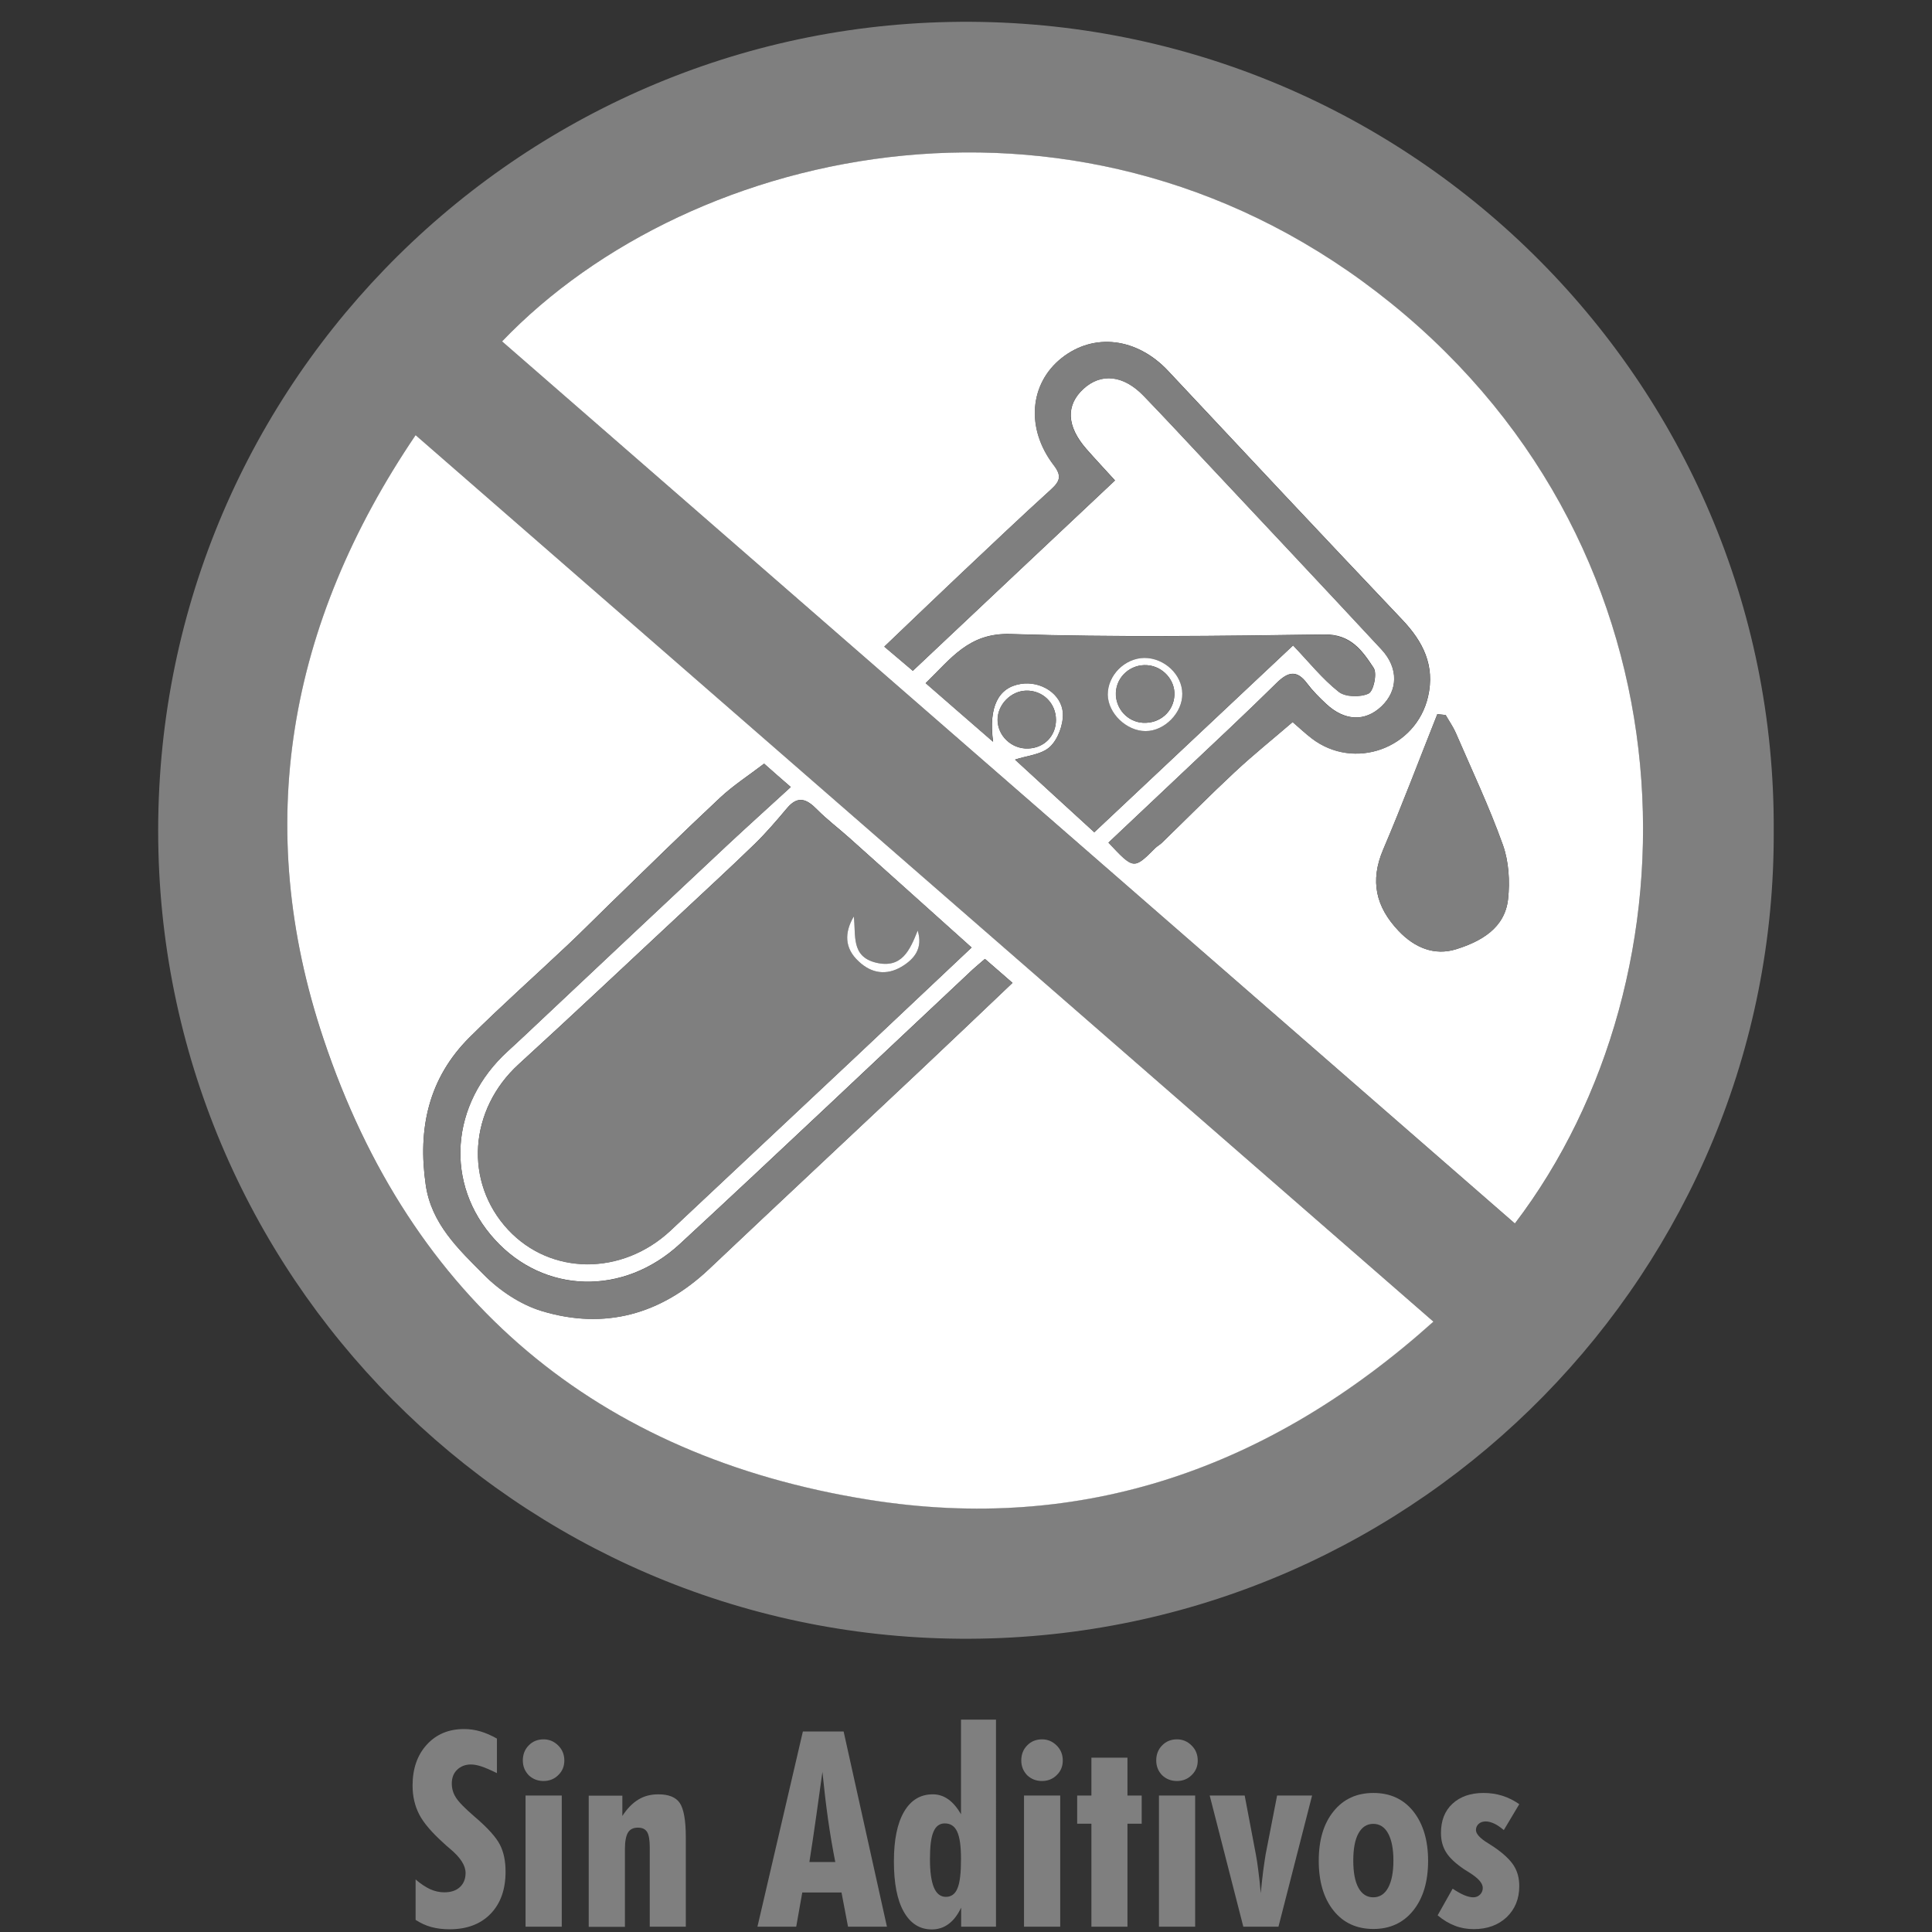 <?xml version="1.0" encoding="utf-8"?>
<!-- Generator: Adobe Illustrator 24.1.2, SVG Export Plug-In . SVG Version: 6.00 Build 0)  -->
<svg version="1.1" id="Layer_1" xmlns="http://www.w3.org/2000/svg" xmlns:xlink="http://www.w3.org/1999/xlink" x="0px" y="0px"
	 viewBox="0 0 127.56 127.56" style="enable-background:new 0 0 127.56 127.56;" xml:space="preserve">
<rect x="0" y="0" width="127.56" height="127.56" fill="#333333" stroke="none"/>
<style type="text/css">
	.st0{fill:#7F7F7F;}
	.st1{fill:#FFFFFF;}
	.st2{fill:none;}
</style>
<g>
	<g id="N3ei77.tif">
		<g>
			<path class="st0" d="M117.11,54.85c0.14,28.93-23.21,52.82-52.36,53.34c-29.44,0.52-53.57-22.87-54.29-51.99
				C9.72,26.18,33.59,2.03,62.7,1.45C92.72,0.85,117.27,25.12,117.11,54.85z M33.15,22.54c22.34,19.46,44.6,38.85,66.87,58.25
				c12.43-16.31,12.34-44.18-8.18-60.76C71.72,3.76,45.68,9.45,33.15,22.54z M27.44,28.73c-8.45,12.48-10.77,25.84-6.09,39.85
				c5.76,17.23,18.06,27.57,36,30.43c14.1,2.25,26.47-2.05,37.28-11.76C72.15,67.68,49.89,48.28,27.44,28.73z"/>
			<path class="st1" d="M33.15,22.54C45.68,9.45,71.72,3.76,91.84,20.02c20.52,16.58,20.61,44.45,8.18,60.76
				C77.75,61.38,55.49,41.99,33.15,22.54z M60.27,44.29c4.48-4.22,8.87-8.36,13.35-12.57c-0.71-0.78-1.31-1.42-1.89-2.08
				c-1.31-1.5-1.37-2.89-0.19-3.97c1.17-1.07,2.64-0.91,3.97,0.46c1.3,1.35,2.58,2.73,3.87,4.1c3.95,4.22,7.91,8.42,11.84,12.65
				c1.14,1.23,1.09,2.72-0.01,3.76c-1.08,1.02-2.43,0.97-3.65-0.17c-0.45-0.42-0.88-0.85-1.25-1.34c-0.69-0.93-1.27-0.78-2.03-0.03
				c-2.06,2.03-4.18,4.01-6.29,6c-1.6,1.51-3.2,3.02-4.8,4.53c1.67,1.78,1.67,1.78,3.09,0.36c0.13-0.13,0.31-0.22,0.44-0.35
				c1.6-1.55,3.17-3.14,4.8-4.66c1.22-1.14,2.53-2.19,3.83-3.31c0.47,0.41,0.84,0.76,1.25,1.07c2.8,2.16,6.9,0.69,7.69-2.75
				c0.47-2.05-0.33-3.63-1.71-5.08c-5.17-5.45-10.31-10.93-15.45-16.42c-2.05-2.19-4.91-2.55-7.05-0.84
				c-2.1,1.68-2.36,4.63-0.51,7.05c0.54,0.71,0.43,1.06-0.17,1.61c-1.98,1.8-3.92,3.64-5.87,5.48c-1.69,1.6-3.37,3.21-5.14,4.9
				C59.09,43.29,59.64,43.76,60.27,44.29z M72.25,54.95c4.4-4.13,8.72-8.19,13.13-12.34c1.03,1.08,1.92,2.2,3.01,3.06
				c0.45,0.35,1.43,0.37,1.97,0.12c0.33-0.15,0.58-1.32,0.34-1.69c-0.75-1.14-1.51-2.24-3.27-2.21c-6.9,0.1-13.82,0.19-20.71-0.03
				c-2.76-0.09-3.93,1.63-5.6,3.24c1.53,1.34,2.93,2.55,4.45,3.87c-0.31-2.31,0.35-3.59,1.84-3.82c1.31-0.21,2.71,0.66,2.77,1.96
				c0.03,0.74-0.33,1.71-0.86,2.2c-0.56,0.52-1.53,0.58-2.3,0.84C68.66,51.67,70.35,53.21,72.25,54.95z M95.45,47.21
				c-0.18-0.02-0.36-0.04-0.55-0.06c-1.19,2.99-2.32,6-3.58,8.95c-0.88,2.07-0.48,3.78,1.02,5.36c1.06,1.12,2.38,1.66,3.81,1.21
				c1.62-0.51,3.21-1.38,3.42-3.31c0.13-1.17,0.05-2.47-0.34-3.57c-0.9-2.52-2.05-4.95-3.11-7.4C95.94,47.98,95.67,47.6,95.45,47.21
				z M69.72,47.53c0-1.11-0.88-1.96-1.98-1.93c-1,0.03-1.87,0.92-1.87,1.92c0,1.06,0.92,1.94,2.01,1.9
				C68.94,49.39,69.72,48.59,69.72,47.53z"/>
			<path class="st1" d="M27.44,28.73c22.45,19.56,44.72,38.95,67.2,58.53c-10.81,9.7-23.19,14.01-37.28,11.76
				c-17.94-2.86-30.24-13.2-36-30.43C16.66,54.56,18.99,41.21,27.44,28.73z M64.15,62.56c-2.75-2.46-5.39-4.84-8.05-7.22
				c-0.71-0.64-1.49-1.22-2.16-1.9c-0.67-0.68-1.25-0.94-1.97-0.09c-0.69,0.82-1.39,1.64-2.15,2.38c-1.66,1.61-3.37,3.18-5.06,4.76
				c-3.5,3.26-6.98,6.55-10.51,9.77c-3.29,3-3.62,7.79-0.7,10.93c2.82,3.02,7.54,3.04,10.74,0.04c4.07-3.82,8.14-7.64,12.21-11.46
				C59.02,67.4,61.54,65.02,64.15,62.56z M50.45,50.42c-1.01,0.77-2.03,1.43-2.9,2.24c-2.47,2.31-4.89,4.69-7.32,7.05
				c-0.93,0.9-1.83,1.82-2.77,2.7c-2.15,2.03-4.37,4-6.46,6.08c-2.71,2.7-3.43,6.04-2.89,9.74c0.37,2.57,2.17,4.25,3.83,5.92
				c1.04,1.05,2.44,1.98,3.84,2.41c4.15,1.25,7.86,0.22,11.03-2.77c4.64-4.39,9.31-8.75,13.96-13.13c2.01-1.89,4-3.79,6.08-5.77
				c-0.68-0.59-1.23-1.07-1.82-1.58c-0.32,0.28-0.57,0.48-0.81,0.7c-6.44,6.04-12.84,12.12-19.32,18.11
				c-3.75,3.47-8.98,3.29-12.23-0.28c-3.34-3.66-2.96-8.97,0.87-12.45c0.76-0.69,1.51-1.41,2.27-2.12
				c4.07-3.83,8.14-7.66,12.22-11.48c1.35-1.26,2.72-2.49,4.18-3.83C51.52,51.37,51,50.91,50.45,50.42z"/>
			<path class="st0" d="M60.27,44.29c-0.62-0.52-1.18-0.99-1.89-1.59c1.77-1.69,3.45-3.31,5.14-4.9c1.95-1.84,3.89-3.69,5.87-5.48
				c0.6-0.55,0.72-0.9,0.17-1.61c-1.85-2.42-1.59-5.37,0.51-7.05c2.15-1.72,5-1.36,7.05,0.84c5.14,5.48,10.28,10.96,15.45,16.42
				c1.38,1.45,2.18,3.03,1.71,5.08c-0.8,3.44-4.89,4.91-7.69,2.75c-0.4-0.31-0.78-0.67-1.25-1.07c-1.3,1.12-2.61,2.17-3.83,3.31
				c-1.63,1.52-3.2,3.1-4.8,4.66c-0.13,0.13-0.31,0.22-0.44,0.35c-1.42,1.42-1.42,1.42-3.09-0.36c1.6-1.51,3.2-3.01,4.8-4.53
				c2.1-1.99,4.23-3.96,6.29-6c0.76-0.75,1.34-0.9,2.03,0.03c0.36,0.49,0.8,0.92,1.25,1.34c1.22,1.14,2.57,1.19,3.65,0.17
				c1.1-1.04,1.15-2.53,0.01-3.76c-3.93-4.23-7.89-8.44-11.84-12.65c-1.28-1.37-2.56-2.75-3.87-4.1c-1.32-1.37-2.8-1.53-3.97-0.46
				c-1.18,1.08-1.12,2.48,0.19,3.97c0.58,0.66,1.19,1.3,1.89,2.08C69.14,35.93,64.74,40.07,60.27,44.29z"/>
			<path class="st0" d="M72.25,54.95c-1.9-1.74-3.59-3.28-5.24-4.79c0.77-0.26,1.74-0.33,2.3-0.84c0.53-0.49,0.89-1.46,0.86-2.2
				c-0.06-1.31-1.46-2.17-2.77-1.96c-1.49,0.23-2.15,1.51-1.84,3.82c-1.52-1.32-2.91-2.53-4.45-3.87c1.67-1.61,2.84-3.33,5.6-3.24
				c6.9,0.22,13.81,0.13,20.71,0.03c1.75-0.02,2.52,1.08,3.27,2.21c0.24,0.37-0.01,1.53-0.34,1.69c-0.54,0.25-1.53,0.24-1.97-0.12
				c-1.09-0.86-1.97-1.98-3.01-3.06C80.97,46.76,76.65,50.81,72.25,54.95z M75.56,43.44c-1.3,0-2.44,1.15-2.42,2.43
				c0.02,1.22,1.24,2.4,2.5,2.4c1.25,0,2.44-1.21,2.42-2.47C78.05,44.54,76.88,43.44,75.56,43.44z"/>
			<path class="st0" d="M95.45,47.21c0.23,0.39,0.49,0.77,0.67,1.18c1.06,2.46,2.21,4.89,3.11,7.4c0.39,1.1,0.46,2.4,0.34,3.57
				c-0.21,1.94-1.8,2.8-3.42,3.31c-1.43,0.45-2.75-0.09-3.81-1.21c-1.5-1.58-1.9-3.29-1.02-5.36c1.26-2.96,2.39-5.97,3.58-8.95
				C95.09,47.17,95.27,47.19,95.45,47.21z"/>
			<path class="st0" d="M69.72,47.53c0,1.06-0.78,1.86-1.85,1.89c-1.09,0.03-2.01-0.84-2.01-1.9c0-0.99,0.87-1.88,1.87-1.92
				C68.84,45.56,69.72,46.42,69.72,47.53z"/>
			<path class="st0" d="M64.15,62.56c-2.61,2.46-5.13,4.84-7.65,7.22c-4.07,3.82-8.14,7.64-12.21,11.46c-3.2,3-7.92,2.99-10.74-0.04
				c-2.93-3.14-2.59-7.93,0.7-10.93c3.53-3.22,7.01-6.51,10.51-9.77c1.69-1.58,3.4-3.15,5.06-4.76c0.77-0.74,1.46-1.56,2.15-2.38
				c0.72-0.86,1.3-0.59,1.97,0.09c0.67,0.68,1.44,1.26,2.16,1.9C58.75,57.71,61.4,60.09,64.15,62.56z M56.37,60.51
				c-0.63,1.08-0.6,2.1,0.32,2.96c0.84,0.8,1.84,0.95,2.83,0.36c0.86-0.51,1.43-1.24,1.07-2.39c-0.51,1.28-1.04,2.53-2.75,2.12
				C56.16,63.15,56.53,61.73,56.37,60.51z"/>
			<path class="st0" d="M50.45,50.42c0.55,0.48,1.06,0.94,1.76,1.55c-1.46,1.34-2.83,2.57-4.18,3.83
				c-4.08,3.82-8.15,7.65-12.22,11.48c-0.75,0.71-1.5,1.42-2.27,2.12c-3.83,3.48-4.21,8.79-0.87,12.45
				c3.25,3.57,8.48,3.75,12.23,0.28c6.48-5.99,12.89-12.07,19.32-18.11c0.24-0.22,0.49-0.42,0.81-0.7c0.59,0.51,1.14,0.99,1.82,1.58
				c-2.08,1.97-4.07,3.88-6.08,5.77c-4.65,4.38-9.32,8.74-13.96,13.13c-3.17,2.99-6.88,4.02-11.03,2.77
				c-1.41-0.42-2.8-1.35-3.84-2.41c-1.66-1.67-3.46-3.35-3.83-5.92c-0.54-3.7,0.18-7.04,2.89-9.74c2.09-2.09,4.31-4.05,6.46-6.08
				c0.94-0.89,1.85-1.8,2.77-2.7c2.43-2.36,4.85-4.73,7.32-7.05C48.42,51.85,49.45,51.2,50.45,50.42z"/>
			<path class="st1" d="M75.56,43.44c1.32,0,2.49,1.1,2.5,2.36c0.02,1.26-1.17,2.47-2.42,2.47c-1.26,0-2.48-1.17-2.5-2.4
				C73.13,44.59,74.26,43.45,75.56,43.44z M77.54,45.9c0.05-1-0.77-1.91-1.79-1.98c-1.09-0.08-2.04,0.75-2.07,1.83
				c-0.03,1.03,0.76,1.91,1.78,1.97C76.57,47.79,77.49,46.99,77.54,45.9z"/>
			<path class="st1" d="M56.37,60.51c0.16,1.22-0.21,2.64,1.47,3.05c1.71,0.41,2.24-0.84,2.75-2.12c0.36,1.16-0.21,1.88-1.07,2.39
				c-1,0.59-1.99,0.44-2.83-0.36C55.76,62.61,55.74,61.59,56.37,60.51z"/>
			<path class="st0" d="M77.54,45.9c-0.06,1.09-0.97,1.88-2.09,1.82c-1.01-0.06-1.81-0.94-1.78-1.97c0.04-1.08,0.98-1.91,2.07-1.83
				C76.78,44,77.6,44.9,77.54,45.9z"/>
		</g>
	</g>
	<g>
		<path class="st0" d="M27.44,126.76v-2.67c0.32,0.28,0.64,0.49,0.95,0.64c0.31,0.14,0.63,0.21,0.94,0.21
			c0.44,0,0.78-0.11,1.03-0.34s0.38-0.54,0.38-0.94c0-0.49-0.34-1.02-1.02-1.59c-0.19-0.16-0.33-0.28-0.42-0.37
			c-0.79-0.71-1.33-1.34-1.62-1.9c-0.29-0.56-0.44-1.2-0.44-1.91c0-1.11,0.31-2.01,0.94-2.7c0.63-0.69,1.45-1.03,2.46-1.03
			c0.36,0,0.71,0.05,1.06,0.15s0.72,0.26,1.11,0.48v2.28c-0.45-0.22-0.8-0.37-1.05-0.45c-0.25-0.08-0.47-0.12-0.67-0.12
			c-0.37,0-0.67,0.12-0.91,0.35s-0.35,0.54-0.35,0.91c0,0.33,0.09,0.64,0.27,0.92c0.18,0.29,0.59,0.71,1.24,1.27
			c0.87,0.74,1.42,1.36,1.67,1.85c0.25,0.49,0.37,1.08,0.37,1.78c0,1.17-0.33,2.1-0.99,2.78c-0.66,0.68-1.56,1.02-2.71,1.02
			c-0.44,0-0.84-0.05-1.21-0.15S27.75,126.96,27.44,126.76z"/>
		<path class="st0" d="M34.52,116.23c0-0.39,0.13-0.73,0.39-0.99c0.26-0.27,0.59-0.4,0.98-0.4c0.38,0,0.7,0.14,0.97,0.41
			c0.27,0.27,0.4,0.6,0.4,0.99c0,0.38-0.13,0.7-0.4,0.96c-0.26,0.26-0.59,0.39-0.97,0.39c-0.39,0-0.72-0.13-0.98-0.38
			C34.65,116.94,34.52,116.62,34.52,116.23z M34.7,127.21v-8.66h2.39v8.66H34.7z"/>
		<path class="st0" d="M42.9,127.21v-5.24c0-0.49-0.06-0.83-0.18-1.02c-0.12-0.19-0.32-0.28-0.6-0.28c-0.31,0-0.53,0.11-0.66,0.33
			s-0.2,0.58-0.2,1.08v5.14h-2.39v-8.66h2.22v1.34c0.31-0.48,0.66-0.84,1.05-1.08s0.83-0.35,1.33-0.35c0.68,0,1.15,0.19,1.41,0.57
			c0.26,0.38,0.4,1.14,0.4,2.26v5.91H42.9z"/>
		<path class="st0" d="M50.01,127.21l3-12.89h2.69l2.86,12.89h-2.57l-0.43-2.26h-2.59l-0.4,2.26H50.01z M53.44,122.94h1.71
			c-0.18-0.9-0.34-1.84-0.48-2.83s-0.26-2.03-0.37-3.12c-0.13,0.96-0.27,1.94-0.41,2.93C53.75,120.92,53.6,121.92,53.44,122.94z"/>
		<path class="st0" d="M65.77,127.21h-2.31v-1.26c-0.23,0.48-0.5,0.84-0.83,1.08c-0.32,0.24-0.69,0.36-1.11,0.36
			c-0.79,0-1.41-0.39-1.85-1.17c-0.44-0.78-0.65-1.89-0.65-3.32c0-1.42,0.22-2.51,0.67-3.28c0.45-0.77,1.08-1.15,1.9-1.15
			c0.37,0,0.71,0.11,1.02,0.33c0.31,0.22,0.59,0.55,0.84,0.99v-6.25h2.31V127.21z M63.45,122.74c0-0.83-0.08-1.43-0.25-1.8
			c-0.17-0.37-0.44-0.55-0.82-0.55c-0.35,0-0.6,0.19-0.75,0.56c-0.16,0.37-0.23,0.97-0.23,1.81c0,0.83,0.09,1.45,0.26,1.86
			c0.17,0.41,0.44,0.62,0.79,0.62c0.36,0,0.62-0.19,0.77-0.57C63.38,124.29,63.45,123.65,63.45,122.74z"/>
		<path class="st0" d="M67.43,116.23c0-0.39,0.13-0.73,0.39-0.99c0.26-0.27,0.59-0.4,0.98-0.4c0.38,0,0.7,0.14,0.97,0.41
			c0.27,0.27,0.4,0.6,0.4,0.99c0,0.38-0.13,0.7-0.4,0.96c-0.26,0.26-0.59,0.39-0.97,0.39c-0.39,0-0.72-0.13-0.98-0.38
			C67.56,116.94,67.43,116.62,67.43,116.23z M67.61,127.21v-8.66H70v8.66H67.61z"/>
		<path class="st0" d="M72.06,127.21v-6.8h-0.94v-1.86h0.94v-2.5h2.38v2.5h0.94v1.86h-0.94v6.8H72.06z"/>
		<path class="st0" d="M76.34,116.23c0-0.39,0.13-0.73,0.39-0.99c0.26-0.27,0.59-0.4,0.98-0.4c0.38,0,0.7,0.14,0.97,0.41
			c0.27,0.27,0.4,0.6,0.4,0.99c0,0.38-0.13,0.7-0.4,0.96c-0.26,0.26-0.59,0.39-0.97,0.39c-0.39,0-0.72-0.13-0.98-0.38
			C76.47,116.94,76.34,116.62,76.34,116.23z M76.52,127.21v-8.66h2.39v8.66H76.52z"/>
		<path class="st0" d="M82.09,127.21l-2.22-8.66h2.31l0.74,3.9c0.05,0.28,0.11,0.63,0.16,1.06c0.06,0.43,0.11,0.93,0.16,1.49
			c0.05-0.55,0.11-1.03,0.16-1.46c0.06-0.43,0.11-0.79,0.16-1.09l0.76-3.9h2.31l-2.22,8.66H82.09z"/>
		<path class="st0" d="M94.29,122.86c0,1.38-0.33,2.47-0.98,3.28s-1.53,1.22-2.63,1.22c-1.1,0-1.98-0.4-2.63-1.21
			s-0.98-1.91-0.98-3.29c0-1.37,0.32-2.46,0.98-3.27c0.65-0.81,1.53-1.21,2.63-1.21s1.98,0.4,2.63,1.21
			C93.96,120.41,94.29,121.5,94.29,122.86z M90.67,125.27c0.42,0,0.75-0.21,0.98-0.63c0.23-0.42,0.35-1.02,0.35-1.8
			c0-0.77-0.12-1.37-0.35-1.79c-0.23-0.42-0.56-0.63-0.98-0.63s-0.75,0.21-0.98,0.63c-0.23,0.42-0.34,1.02-0.34,1.79
			c0,0.78,0.11,1.38,0.34,1.8C89.92,125.06,90.25,125.27,90.67,125.27z"/>
		<path class="st0" d="M94.92,126.46l0.99-1.76c0.29,0.19,0.55,0.34,0.77,0.43s0.42,0.14,0.59,0.14c0.18,0,0.33-0.06,0.45-0.18
			c0.12-0.12,0.18-0.27,0.18-0.44c0-0.31-0.29-0.64-0.88-1.01c-0.15-0.09-0.27-0.17-0.35-0.22c-0.56-0.38-0.96-0.75-1.19-1.12
			s-0.34-0.79-0.34-1.28c0-0.81,0.25-1.46,0.76-1.93c0.51-0.47,1.19-0.71,2.05-0.71c0.43,0,0.84,0.06,1.23,0.18
			c0.39,0.12,0.77,0.31,1.13,0.56l-1.02,1.71c-0.23-0.19-0.44-0.34-0.64-0.43c-0.2-0.09-0.38-0.14-0.55-0.14
			c-0.19,0-0.35,0.05-0.47,0.16s-0.18,0.24-0.18,0.41c0,0.25,0.27,0.55,0.82,0.88c0.17,0.11,0.3,0.19,0.4,0.26
			c0.61,0.42,1.04,0.83,1.28,1.21c0.24,0.38,0.36,0.83,0.36,1.35c0,0.84-0.28,1.52-0.83,2.05c-0.55,0.52-1.28,0.79-2.17,0.79
			c-0.44,0-0.85-0.07-1.24-0.22C95.67,127,95.29,126.77,94.92,126.46z"/>
	</g>
</g>
</svg>
